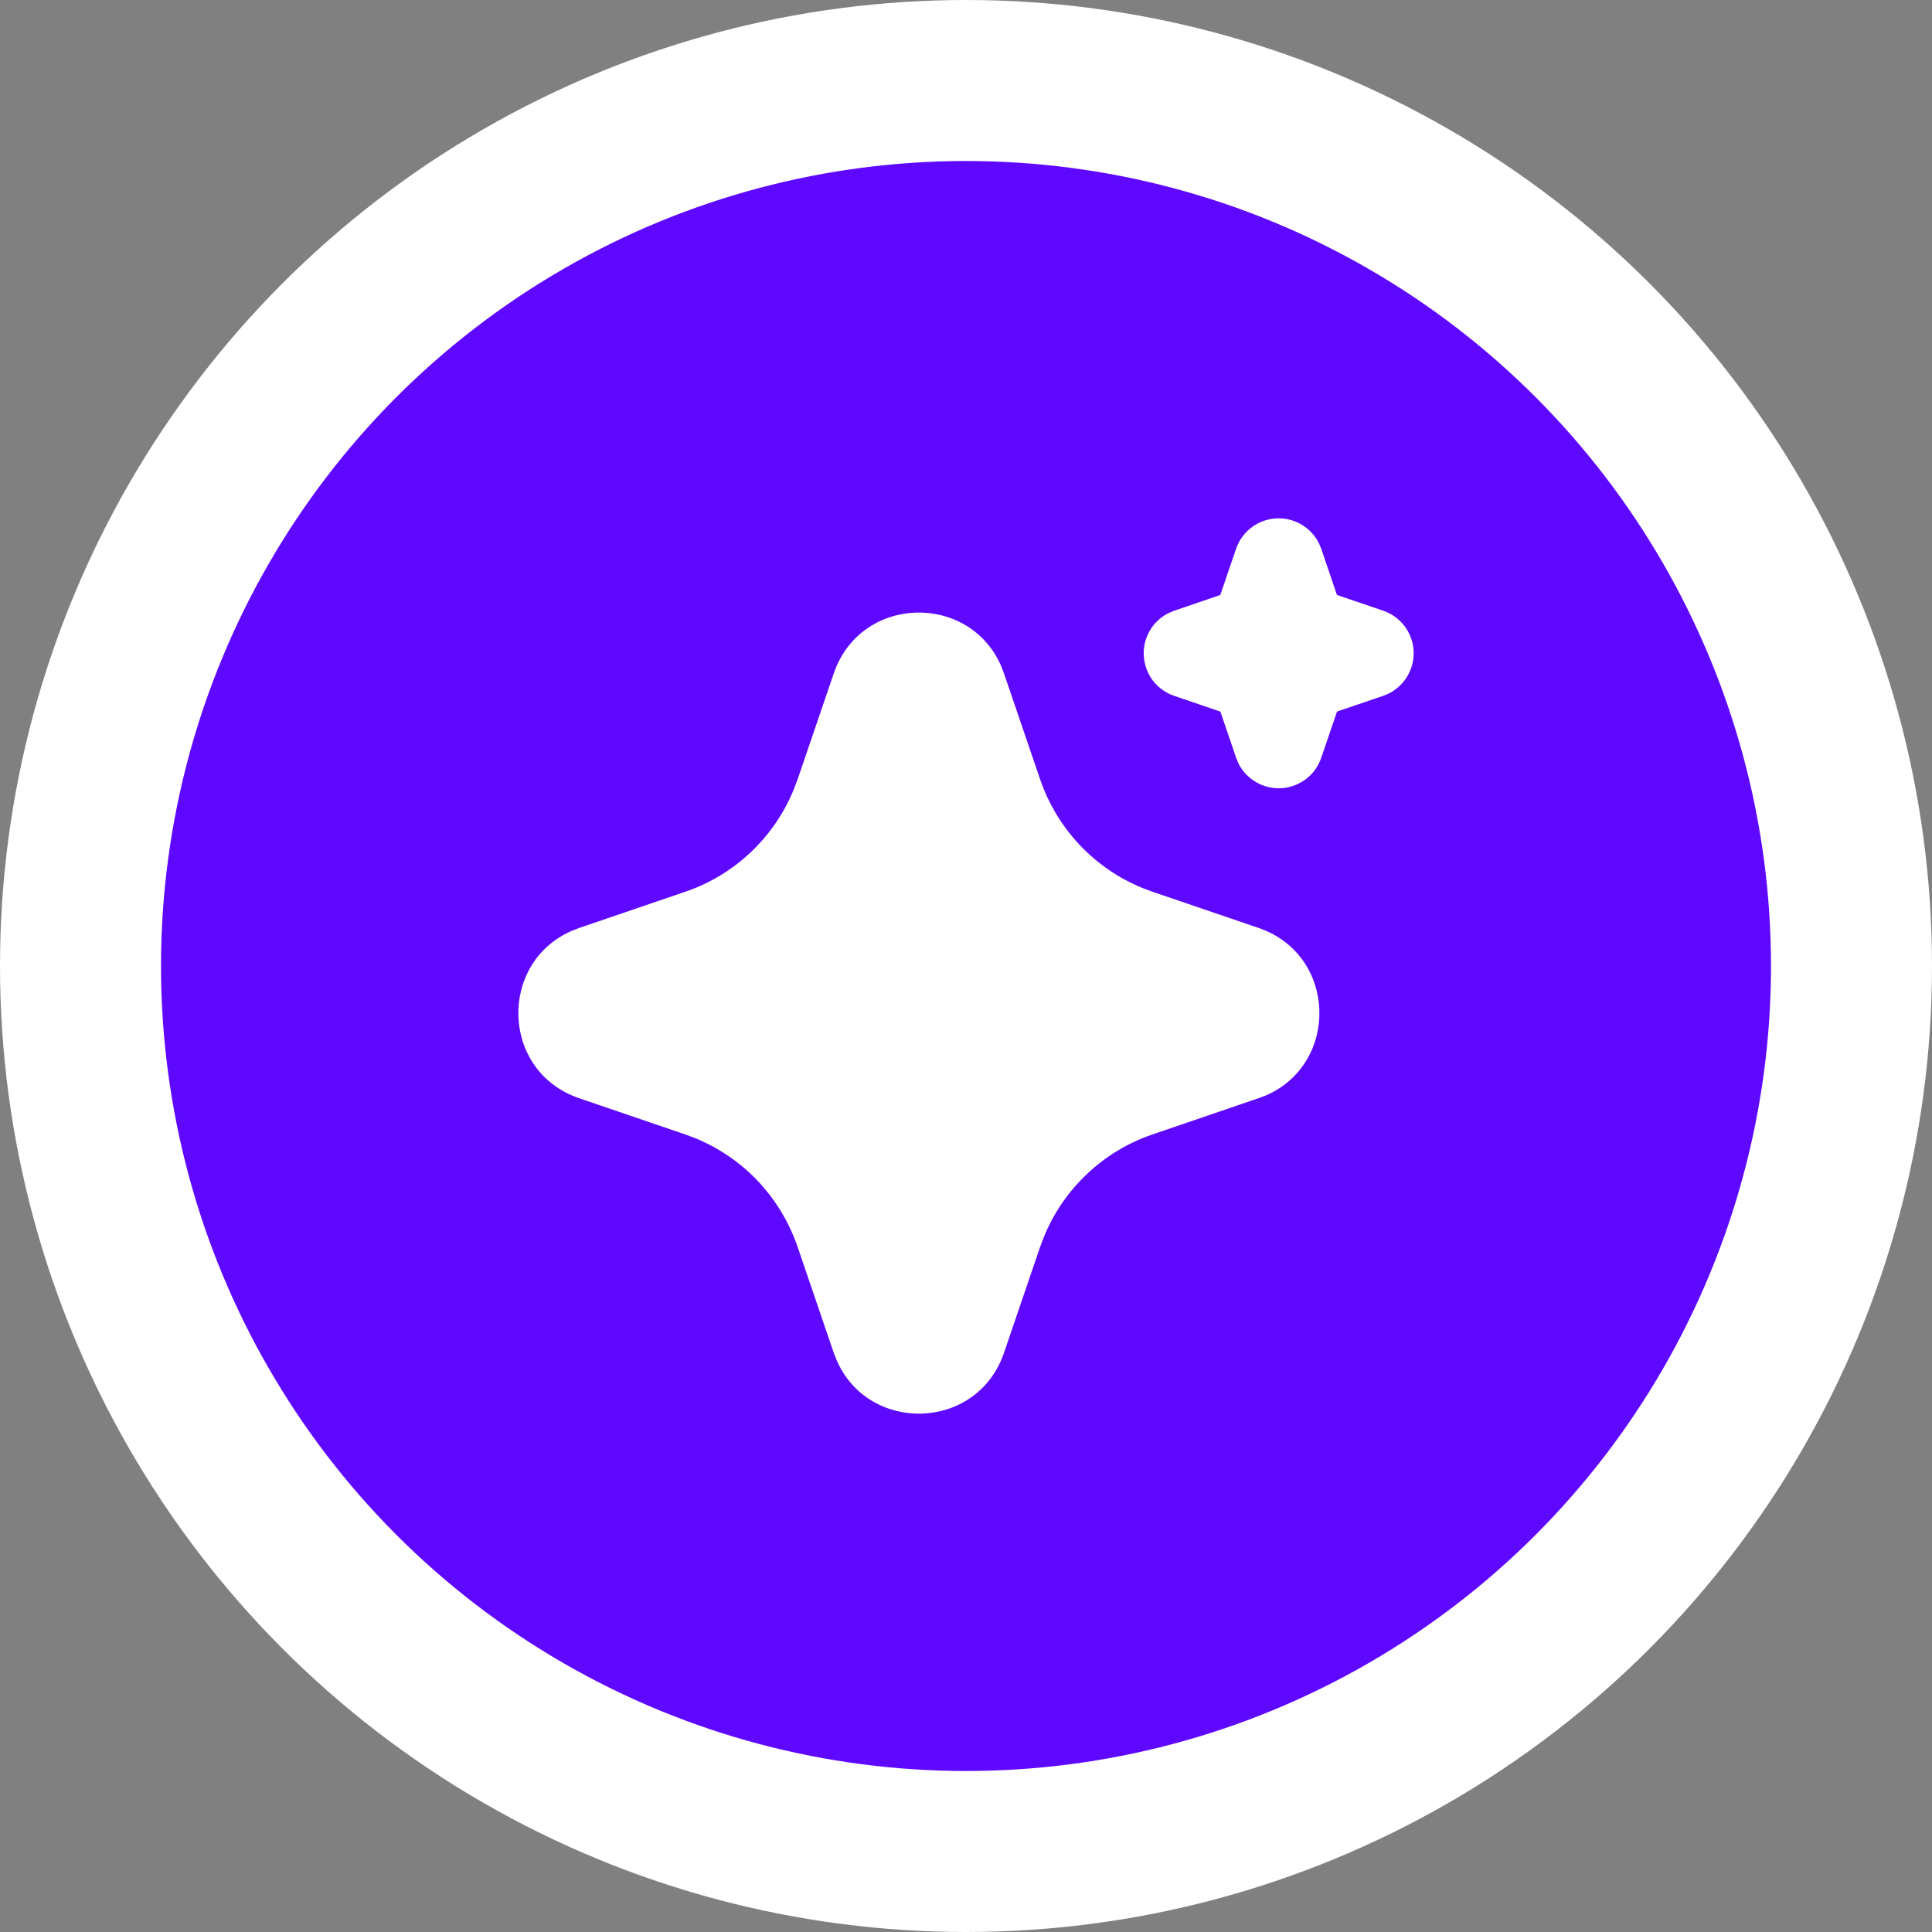 <?xml version="1.0" encoding="utf-8"?>
<svg xmlns="http://www.w3.org/2000/svg" fill="none" height="100%" overflow="visible" preserveAspectRatio="none" style="display: block;" viewBox="0 0 24 24" width="100%">
<rect x="0" y="0" width="24" height="24" fill="#808080" stroke="none"/>
<g id="icon">
<circle cx="12" cy="12" fill="#5F08FF" id="Ellipse 146" r="11" stroke="white" stroke-width="2"/>
<g clip-path="url(#clip0_0_594)" id="mingcute:ai-fill">
<g id="Group">
<g id="Vector">
</g>
<path d="M10.357 8.366C10.691 7.388 12.042 7.358 12.438 8.277L12.472 8.366L12.922 9.685C13.026 9.987 13.193 10.264 13.412 10.496C13.632 10.729 13.898 10.911 14.194 11.032L14.315 11.077L15.634 11.527C16.612 11.862 16.641 13.213 15.723 13.609L15.634 13.642L14.315 14.093C14.013 14.196 13.736 14.363 13.504 14.583C13.271 14.802 13.088 15.069 12.968 15.365L12.922 15.486L12.472 16.805C12.138 17.782 10.787 17.812 10.392 16.894L10.357 16.805L9.907 15.486C9.803 15.184 9.636 14.907 9.417 14.674C9.198 14.442 8.931 14.259 8.635 14.138L8.514 14.093L7.196 13.643C6.217 13.309 6.188 11.958 7.106 11.562L7.196 11.527L8.514 11.077C8.817 10.974 9.093 10.807 9.326 10.587C9.558 10.368 9.741 10.101 9.861 9.805L9.907 9.685L10.357 8.366ZM15.884 6.439C15.989 6.439 16.091 6.468 16.18 6.524C16.268 6.579 16.34 6.658 16.386 6.752L16.413 6.817L16.608 7.391L17.182 7.586C17.287 7.622 17.379 7.688 17.446 7.775C17.513 7.863 17.553 7.969 17.56 8.08C17.567 8.19 17.541 8.3 17.485 8.396C17.43 8.491 17.347 8.568 17.248 8.617L17.182 8.644L16.609 8.839L16.413 9.413C16.378 9.518 16.312 9.61 16.224 9.677C16.136 9.744 16.03 9.784 15.92 9.791C15.809 9.798 15.699 9.772 15.604 9.716C15.508 9.661 15.431 9.578 15.382 9.479L15.356 9.413L15.16 8.84L14.586 8.644C14.482 8.609 14.39 8.543 14.322 8.455C14.255 8.367 14.216 8.261 14.209 8.151C14.201 8.041 14.227 7.931 14.283 7.835C14.338 7.739 14.421 7.662 14.52 7.614L14.586 7.587L15.159 7.391L15.355 6.817C15.393 6.707 15.464 6.611 15.559 6.543C15.654 6.475 15.768 6.439 15.884 6.439Z" fill="white" id="Vector_2"/>
</g>
</g>
</g>
<defs>
<clipPath id="clip0_0_594">
<rect fill="white" height="13.463" transform="translate(5.268 5.268)" width="13.463"/>
</clipPath>
</defs>
</svg>